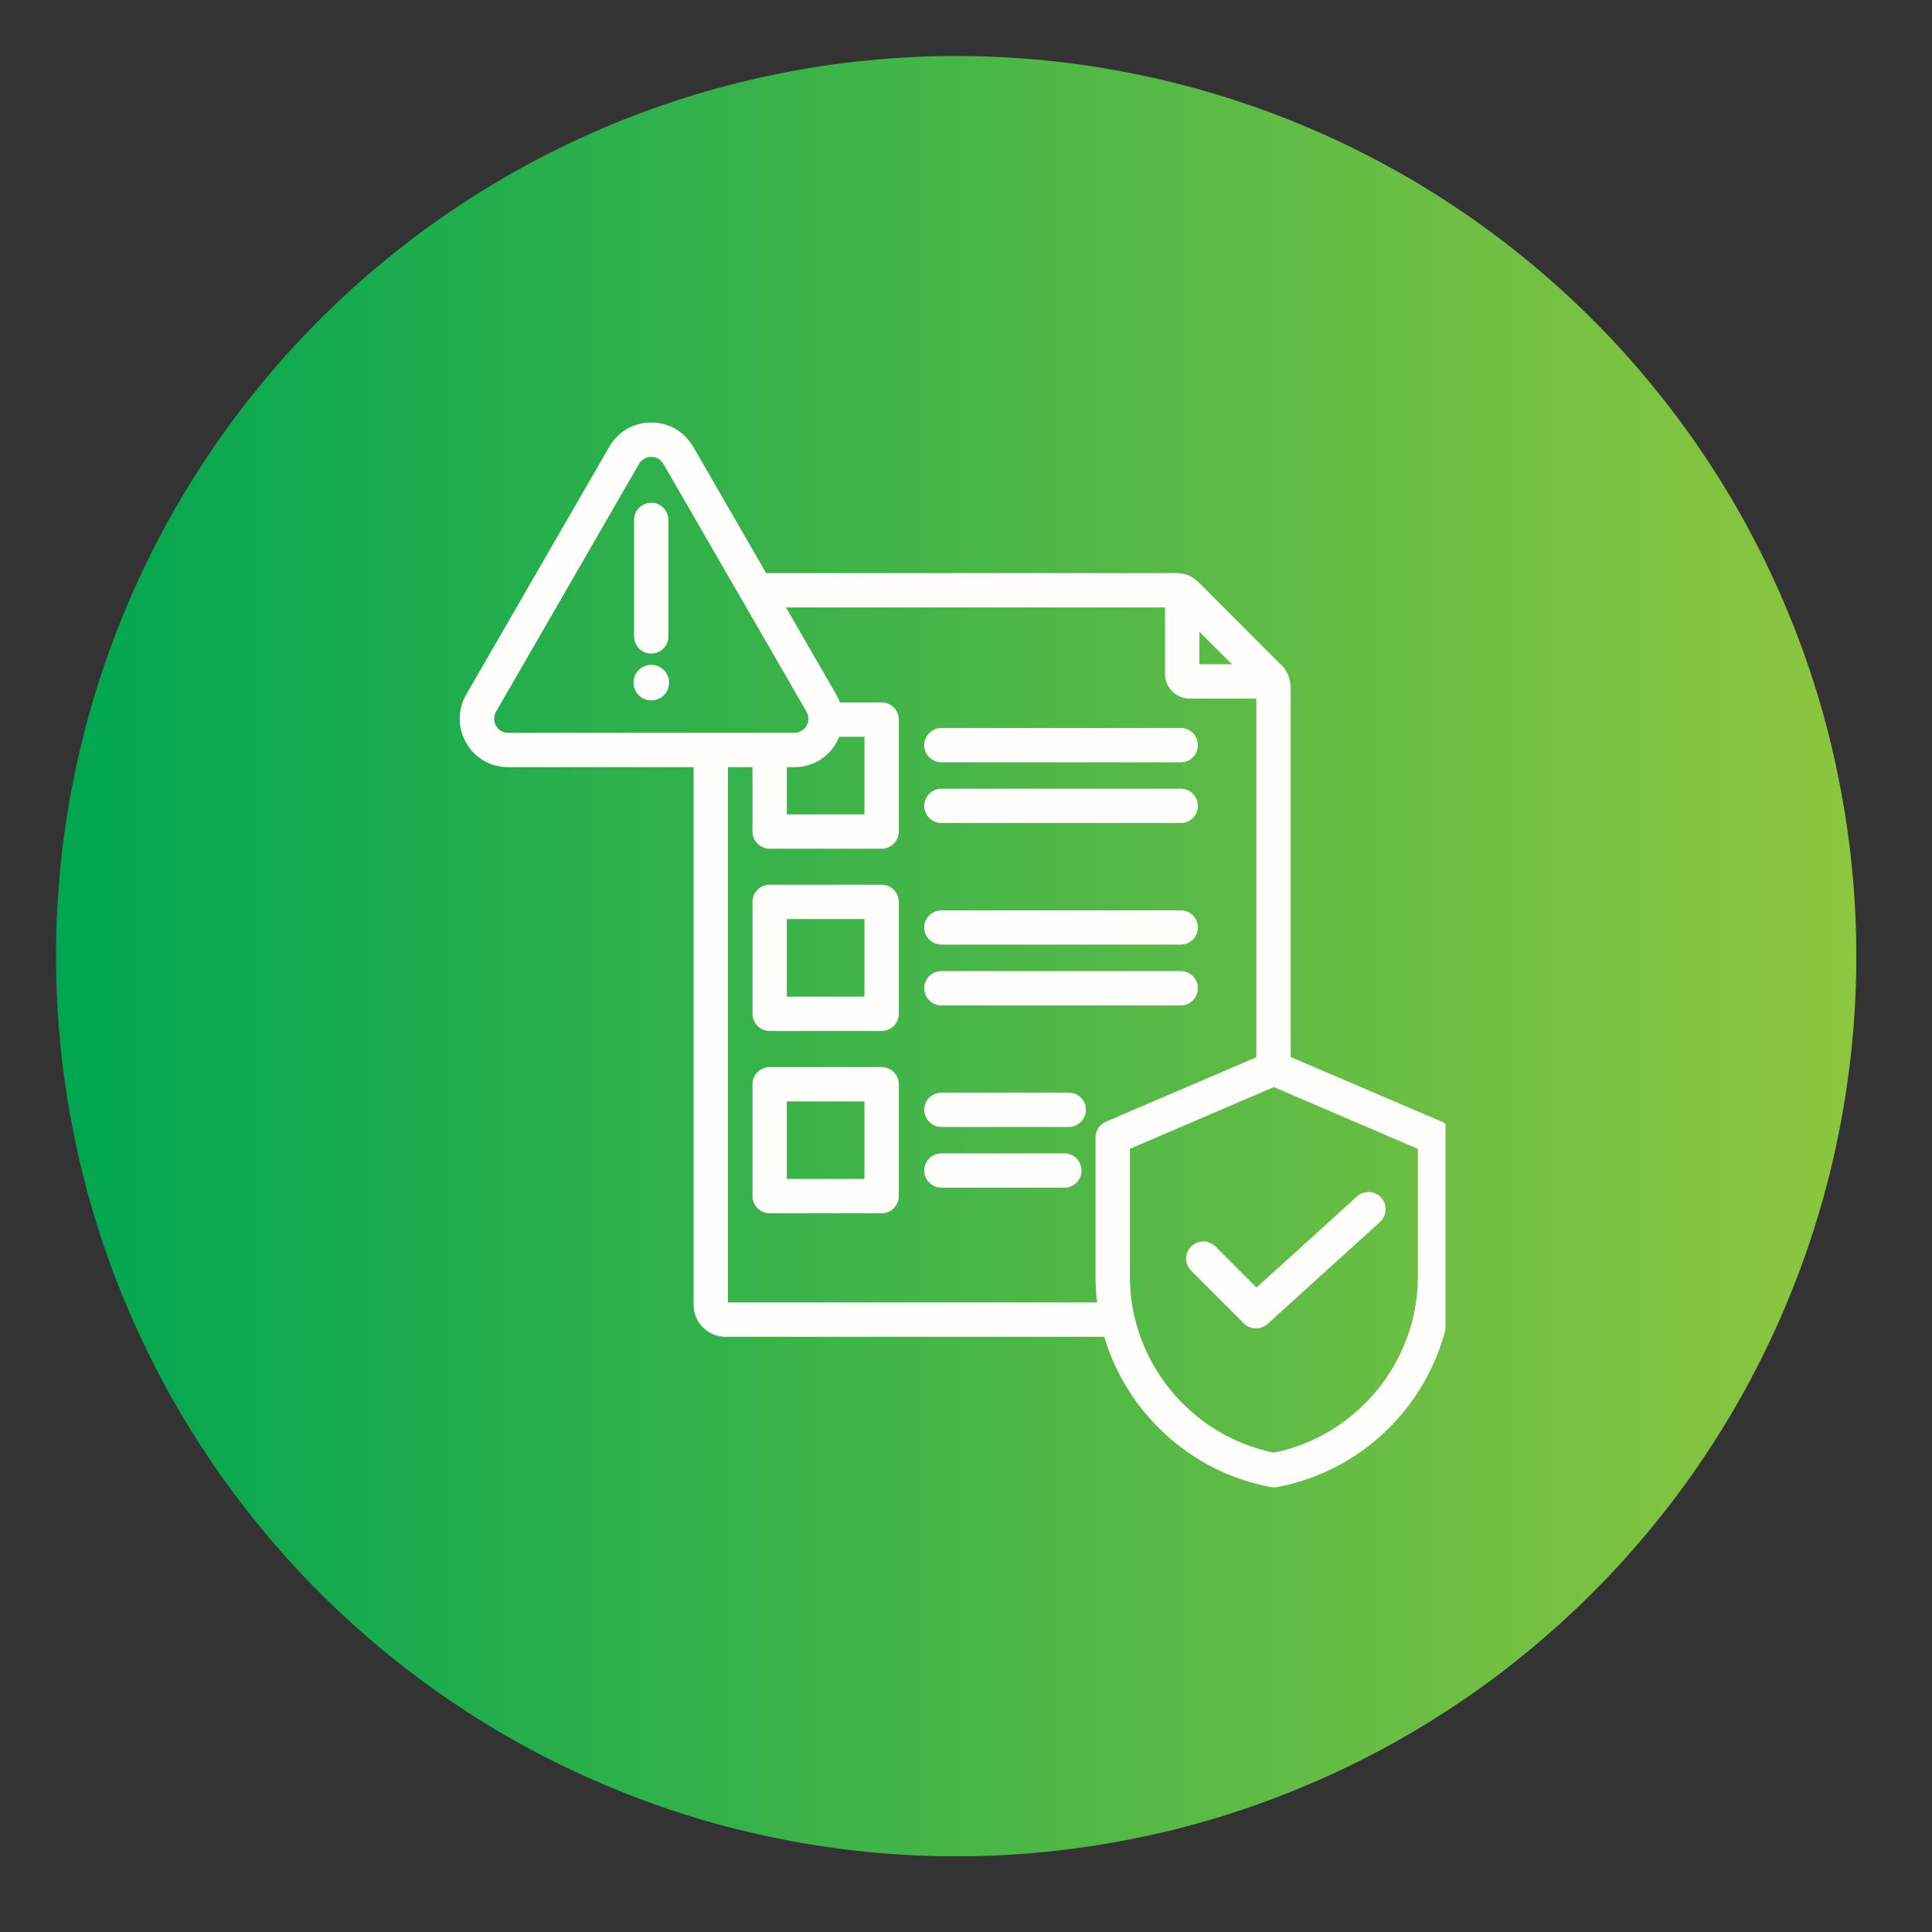 <?xml version="1.0" encoding="UTF-8"?>
<svg xmlns="http://www.w3.org/2000/svg" xmlns:xlink="http://www.w3.org/1999/xlink" width="87" zoomAndPan="magnify" viewBox="0 0 65.25 65.25" height="87" preserveAspectRatio="xMidYMid meet" version="1.0">
  <rect x="0" y="0" width="65.25" height="65.25" fill="#333333" stroke="none"/>
  <defs>
    <clipPath id="69354fb2f6">
      <path d="M 1.891 1.891 L 62.691 1.891 L 62.691 62.691 L 1.891 62.691 Z M 1.891 1.891 " clip-rule="nonzero"></path>
    </clipPath>
    <clipPath id="db491a5264">
      <path d="M 62.695 32.293 C 62.695 33.289 62.645 34.281 62.547 35.273 C 62.449 36.262 62.305 37.246 62.109 38.223 C 61.918 39.199 61.676 40.164 61.387 41.117 C 61.098 42.07 60.762 43.008 60.379 43.926 C 60 44.848 59.574 45.746 59.105 46.625 C 58.637 47.504 58.125 48.355 57.57 49.184 C 57.02 50.012 56.426 50.809 55.793 51.578 C 55.16 52.348 54.496 53.086 53.789 53.789 C 53.086 54.496 52.348 55.16 51.578 55.793 C 50.809 56.426 50.012 57.02 49.184 57.57 C 48.355 58.125 47.504 58.637 46.625 59.105 C 45.746 59.574 44.848 60 43.926 60.379 C 43.008 60.762 42.07 61.098 41.117 61.387 C 40.164 61.676 39.199 61.918 38.223 62.109 C 37.246 62.305 36.262 62.449 35.273 62.547 C 34.281 62.645 33.289 62.695 32.293 62.695 C 31.297 62.695 30.305 62.645 29.312 62.547 C 28.32 62.449 27.34 62.305 26.363 62.109 C 25.387 61.918 24.422 61.676 23.469 61.387 C 22.516 61.098 21.578 60.762 20.66 60.379 C 19.738 60 18.84 59.574 17.961 59.105 C 17.082 58.637 16.23 58.125 15.402 57.57 C 14.574 57.02 13.777 56.426 13.008 55.793 C 12.234 55.16 11.5 54.496 10.797 53.789 C 10.09 53.086 9.422 52.348 8.793 51.578 C 8.16 50.809 7.566 50.012 7.016 49.184 C 6.461 48.355 5.949 47.504 5.48 46.625 C 5.012 45.746 4.586 44.848 4.203 43.926 C 3.824 43.008 3.488 42.07 3.199 41.117 C 2.91 40.164 2.668 39.199 2.477 38.223 C 2.281 37.246 2.133 36.262 2.039 35.273 C 1.941 34.281 1.891 33.289 1.891 32.293 C 1.891 31.297 1.941 30.305 2.039 29.312 C 2.133 28.32 2.281 27.34 2.477 26.363 C 2.668 25.387 2.91 24.422 3.199 23.469 C 3.488 22.516 3.824 21.578 4.203 20.66 C 4.586 19.738 5.012 18.84 5.48 17.961 C 5.949 17.082 6.461 16.23 7.016 15.402 C 7.566 14.574 8.16 13.777 8.793 13.008 C 9.422 12.234 10.09 11.5 10.797 10.797 C 11.5 10.09 12.234 9.422 13.008 8.793 C 13.777 8.16 14.574 7.566 15.402 7.016 C 16.23 6.461 17.082 5.949 17.961 5.48 C 18.84 5.012 19.738 4.586 20.66 4.203 C 21.578 3.824 22.516 3.488 23.469 3.199 C 24.422 2.91 25.387 2.668 26.363 2.477 C 27.34 2.281 28.32 2.133 29.312 2.039 C 30.305 1.941 31.297 1.891 32.293 1.891 C 33.289 1.891 34.281 1.941 35.273 2.039 C 36.262 2.133 37.246 2.281 38.223 2.477 C 39.199 2.668 40.164 2.91 41.117 3.199 C 42.07 3.488 43.008 3.824 43.926 4.203 C 44.848 4.586 45.746 5.012 46.625 5.48 C 47.504 5.949 48.355 6.461 49.184 7.016 C 50.012 7.566 50.809 8.16 51.578 8.793 C 52.348 9.422 53.086 10.09 53.789 10.797 C 54.496 11.5 55.16 12.234 55.793 13.008 C 56.426 13.777 57.02 14.574 57.57 15.402 C 58.125 16.23 58.637 17.082 59.105 17.961 C 59.574 18.84 60 19.738 60.379 20.66 C 60.762 21.578 61.098 22.516 61.387 23.469 C 61.676 24.422 61.918 25.387 62.109 26.363 C 62.305 27.34 62.449 28.32 62.547 29.312 C 62.645 30.305 62.695 31.297 62.695 32.293 Z M 62.695 32.293 " clip-rule="nonzero"></path>
    </clipPath>
    <linearGradient x1="0" gradientTransform="matrix(0.135, 0, 0, 0.135, 1.891, 1.891)" y1="224.558" x2="449.1" gradientUnits="userSpaceOnUse" y2="224.558" id="031a97c5bf">
      <stop stop-opacity="1" stop-color="rgb(0%, 65.099%, 31.799%)" offset="0"></stop>
      <stop stop-opacity="1" stop-color="rgb(0.215%, 65.147%, 31.772%)" offset="0.004"></stop>
      <stop stop-opacity="1" stop-color="rgb(0.432%, 65.196%, 31.744%)" offset="0.008"></stop>
      <stop stop-opacity="1" stop-color="rgb(0.647%, 65.245%, 31.715%)" offset="0.012"></stop>
      <stop stop-opacity="1" stop-color="rgb(0.864%, 65.294%, 31.688%)" offset="0.016"></stop>
      <stop stop-opacity="1" stop-color="rgb(1.079%, 65.343%, 31.66%)" offset="0.02"></stop>
      <stop stop-opacity="1" stop-color="rgb(1.295%, 65.392%, 31.633%)" offset="0.023"></stop>
      <stop stop-opacity="1" stop-color="rgb(1.511%, 65.44%, 31.606%)" offset="0.027"></stop>
      <stop stop-opacity="1" stop-color="rgb(1.727%, 65.489%, 31.578%)" offset="0.031"></stop>
      <stop stop-opacity="1" stop-color="rgb(1.942%, 65.538%, 31.549%)" offset="0.035"></stop>
      <stop stop-opacity="1" stop-color="rgb(2.159%, 65.587%, 31.522%)" offset="0.039"></stop>
      <stop stop-opacity="1" stop-color="rgb(2.374%, 65.636%, 31.494%)" offset="0.043"></stop>
      <stop stop-opacity="1" stop-color="rgb(2.591%, 65.685%, 31.467%)" offset="0.047"></stop>
      <stop stop-opacity="1" stop-color="rgb(2.806%, 65.733%, 31.438%)" offset="0.051"></stop>
      <stop stop-opacity="1" stop-color="rgb(3.023%, 65.782%, 31.41%)" offset="0.055"></stop>
      <stop stop-opacity="1" stop-color="rgb(3.239%, 65.831%, 31.383%)" offset="0.059"></stop>
      <stop stop-opacity="1" stop-color="rgb(3.456%, 65.88%, 31.355%)" offset="0.062"></stop>
      <stop stop-opacity="1" stop-color="rgb(3.671%, 65.929%, 31.328%)" offset="0.066"></stop>
      <stop stop-opacity="1" stop-color="rgb(3.888%, 65.977%, 31.3%)" offset="0.07"></stop>
      <stop stop-opacity="1" stop-color="rgb(4.103%, 66.026%, 31.271%)" offset="0.074"></stop>
      <stop stop-opacity="1" stop-color="rgb(4.32%, 66.075%, 31.244%)" offset="0.078"></stop>
      <stop stop-opacity="1" stop-color="rgb(4.535%, 66.124%, 31.216%)" offset="0.082"></stop>
      <stop stop-opacity="1" stop-color="rgb(4.752%, 66.173%, 31.189%)" offset="0.086"></stop>
      <stop stop-opacity="1" stop-color="rgb(4.967%, 66.222%, 31.161%)" offset="0.09"></stop>
      <stop stop-opacity="1" stop-color="rgb(5.183%, 66.27%, 31.134%)" offset="0.094"></stop>
      <stop stop-opacity="1" stop-color="rgb(5.399%, 66.319%, 31.105%)" offset="0.098"></stop>
      <stop stop-opacity="1" stop-color="rgb(5.615%, 66.368%, 31.078%)" offset="0.102"></stop>
      <stop stop-opacity="1" stop-color="rgb(5.83%, 66.417%, 31.05%)" offset="0.105"></stop>
      <stop stop-opacity="1" stop-color="rgb(6.047%, 66.466%, 31.023%)" offset="0.109"></stop>
      <stop stop-opacity="1" stop-color="rgb(6.262%, 66.515%, 30.995%)" offset="0.113"></stop>
      <stop stop-opacity="1" stop-color="rgb(6.479%, 66.563%, 30.968%)" offset="0.117"></stop>
      <stop stop-opacity="1" stop-color="rgb(6.696%, 66.612%, 30.939%)" offset="0.121"></stop>
      <stop stop-opacity="1" stop-color="rgb(6.912%, 66.661%, 30.911%)" offset="0.125"></stop>
      <stop stop-opacity="1" stop-color="rgb(7.127%, 66.71%, 30.884%)" offset="0.129"></stop>
      <stop stop-opacity="1" stop-color="rgb(7.344%, 66.759%, 30.856%)" offset="0.133"></stop>
      <stop stop-opacity="1" stop-color="rgb(7.559%, 66.808%, 30.829%)" offset="0.137"></stop>
      <stop stop-opacity="1" stop-color="rgb(7.776%, 66.856%, 30.801%)" offset="0.141"></stop>
      <stop stop-opacity="1" stop-color="rgb(7.991%, 66.905%, 30.772%)" offset="0.145"></stop>
      <stop stop-opacity="1" stop-color="rgb(8.208%, 66.954%, 30.745%)" offset="0.148"></stop>
      <stop stop-opacity="1" stop-color="rgb(8.423%, 67.003%, 30.717%)" offset="0.152"></stop>
      <stop stop-opacity="1" stop-color="rgb(8.64%, 67.052%, 30.69%)" offset="0.156"></stop>
      <stop stop-opacity="1" stop-color="rgb(8.855%, 67.101%, 30.663%)" offset="0.16"></stop>
      <stop stop-opacity="1" stop-color="rgb(9.071%, 67.149%, 30.635%)" offset="0.164"></stop>
      <stop stop-opacity="1" stop-color="rgb(9.286%, 67.198%, 30.606%)" offset="0.168"></stop>
      <stop stop-opacity="1" stop-color="rgb(9.503%, 67.247%, 30.579%)" offset="0.172"></stop>
      <stop stop-opacity="1" stop-color="rgb(9.718%, 67.296%, 30.551%)" offset="0.176"></stop>
      <stop stop-opacity="1" stop-color="rgb(9.935%, 67.345%, 30.524%)" offset="0.18"></stop>
      <stop stop-opacity="1" stop-color="rgb(10.152%, 67.393%, 30.496%)" offset="0.184"></stop>
      <stop stop-opacity="1" stop-color="rgb(10.368%, 67.442%, 30.469%)" offset="0.188"></stop>
      <stop stop-opacity="1" stop-color="rgb(10.583%, 67.491%, 30.44%)" offset="0.191"></stop>
      <stop stop-opacity="1" stop-color="rgb(10.8%, 67.54%, 30.412%)" offset="0.195"></stop>
      <stop stop-opacity="1" stop-color="rgb(11.015%, 67.589%, 30.385%)" offset="0.199"></stop>
      <stop stop-opacity="1" stop-color="rgb(11.232%, 67.638%, 30.357%)" offset="0.203"></stop>
      <stop stop-opacity="1" stop-color="rgb(11.447%, 67.686%, 30.328%)" offset="0.207"></stop>
      <stop stop-opacity="1" stop-color="rgb(11.664%, 67.735%, 30.301%)" offset="0.211"></stop>
      <stop stop-opacity="1" stop-color="rgb(11.879%, 67.784%, 30.273%)" offset="0.215"></stop>
      <stop stop-opacity="1" stop-color="rgb(12.096%, 67.833%, 30.246%)" offset="0.219"></stop>
      <stop stop-opacity="1" stop-color="rgb(12.311%, 67.882%, 30.219%)" offset="0.223"></stop>
      <stop stop-opacity="1" stop-color="rgb(12.527%, 67.931%, 30.191%)" offset="0.227"></stop>
      <stop stop-opacity="1" stop-color="rgb(12.743%, 67.979%, 30.162%)" offset="0.23"></stop>
      <stop stop-opacity="1" stop-color="rgb(12.959%, 68.028%, 30.135%)" offset="0.234"></stop>
      <stop stop-opacity="1" stop-color="rgb(13.174%, 68.077%, 30.107%)" offset="0.238"></stop>
      <stop stop-opacity="1" stop-color="rgb(13.391%, 68.126%, 30.08%)" offset="0.242"></stop>
      <stop stop-opacity="1" stop-color="rgb(13.608%, 68.175%, 30.052%)" offset="0.246"></stop>
      <stop stop-opacity="1" stop-color="rgb(13.824%, 68.224%, 30.025%)" offset="0.25"></stop>
      <stop stop-opacity="1" stop-color="rgb(14.04%, 68.272%, 29.996%)" offset="0.254"></stop>
      <stop stop-opacity="1" stop-color="rgb(14.256%, 68.321%, 29.968%)" offset="0.258"></stop>
      <stop stop-opacity="1" stop-color="rgb(14.471%, 68.37%, 29.941%)" offset="0.262"></stop>
      <stop stop-opacity="1" stop-color="rgb(14.688%, 68.419%, 29.913%)" offset="0.266"></stop>
      <stop stop-opacity="1" stop-color="rgb(14.903%, 68.468%, 29.886%)" offset="0.27"></stop>
      <stop stop-opacity="1" stop-color="rgb(15.12%, 68.517%, 29.858%)" offset="0.273"></stop>
      <stop stop-opacity="1" stop-color="rgb(15.335%, 68.565%, 29.829%)" offset="0.277"></stop>
      <stop stop-opacity="1" stop-color="rgb(15.552%, 68.614%, 29.802%)" offset="0.281"></stop>
      <stop stop-opacity="1" stop-color="rgb(15.767%, 68.663%, 29.774%)" offset="0.285"></stop>
      <stop stop-opacity="1" stop-color="rgb(15.984%, 68.712%, 29.747%)" offset="0.289"></stop>
      <stop stop-opacity="1" stop-color="rgb(16.199%, 68.761%, 29.72%)" offset="0.293"></stop>
      <stop stop-opacity="1" stop-color="rgb(16.415%, 68.81%, 29.692%)" offset="0.297"></stop>
      <stop stop-opacity="1" stop-color="rgb(16.631%, 68.858%, 29.663%)" offset="0.301"></stop>
      <stop stop-opacity="1" stop-color="rgb(16.847%, 68.907%, 29.636%)" offset="0.305"></stop>
      <stop stop-opacity="1" stop-color="rgb(17.064%, 68.956%, 29.608%)" offset="0.309"></stop>
      <stop stop-opacity="1" stop-color="rgb(17.281%, 69.005%, 29.581%)" offset="0.312"></stop>
      <stop stop-opacity="1" stop-color="rgb(17.496%, 69.054%, 29.553%)" offset="0.316"></stop>
      <stop stop-opacity="1" stop-color="rgb(17.712%, 69.102%, 29.526%)" offset="0.32"></stop>
      <stop stop-opacity="1" stop-color="rgb(17.928%, 69.151%, 29.497%)" offset="0.324"></stop>
      <stop stop-opacity="1" stop-color="rgb(18.144%, 69.2%, 29.469%)" offset="0.328"></stop>
      <stop stop-opacity="1" stop-color="rgb(18.359%, 69.249%, 29.442%)" offset="0.332"></stop>
      <stop stop-opacity="1" stop-color="rgb(18.576%, 69.298%, 29.414%)" offset="0.336"></stop>
      <stop stop-opacity="1" stop-color="rgb(18.791%, 69.347%, 29.387%)" offset="0.34"></stop>
      <stop stop-opacity="1" stop-color="rgb(19.008%, 69.395%, 29.359%)" offset="0.344"></stop>
      <stop stop-opacity="1" stop-color="rgb(19.223%, 69.444%, 29.33%)" offset="0.348"></stop>
      <stop stop-opacity="1" stop-color="rgb(19.44%, 69.493%, 29.303%)" offset="0.352"></stop>
      <stop stop-opacity="1" stop-color="rgb(19.655%, 69.542%, 29.276%)" offset="0.355"></stop>
      <stop stop-opacity="1" stop-color="rgb(19.872%, 69.591%, 29.248%)" offset="0.359"></stop>
      <stop stop-opacity="1" stop-color="rgb(20.087%, 69.64%, 29.219%)" offset="0.363"></stop>
      <stop stop-opacity="1" stop-color="rgb(20.303%, 69.688%, 29.192%)" offset="0.367"></stop>
      <stop stop-opacity="1" stop-color="rgb(20.52%, 69.737%, 29.164%)" offset="0.371"></stop>
      <stop stop-opacity="1" stop-color="rgb(20.737%, 69.786%, 29.137%)" offset="0.375"></stop>
      <stop stop-opacity="1" stop-color="rgb(20.952%, 69.835%, 29.109%)" offset="0.379"></stop>
      <stop stop-opacity="1" stop-color="rgb(21.169%, 69.884%, 29.082%)" offset="0.383"></stop>
      <stop stop-opacity="1" stop-color="rgb(21.384%, 69.933%, 29.053%)" offset="0.387"></stop>
      <stop stop-opacity="1" stop-color="rgb(21.6%, 69.981%, 29.025%)" offset="0.391"></stop>
      <stop stop-opacity="1" stop-color="rgb(21.815%, 70.03%, 28.998%)" offset="0.395"></stop>
      <stop stop-opacity="1" stop-color="rgb(22.032%, 70.079%, 28.97%)" offset="0.398"></stop>
      <stop stop-opacity="1" stop-color="rgb(22.247%, 70.128%, 28.943%)" offset="0.402"></stop>
      <stop stop-opacity="1" stop-color="rgb(22.464%, 70.177%, 28.915%)" offset="0.406"></stop>
      <stop stop-opacity="1" stop-color="rgb(22.679%, 70.226%, 28.886%)" offset="0.41"></stop>
      <stop stop-opacity="1" stop-color="rgb(22.896%, 70.274%, 28.859%)" offset="0.414"></stop>
      <stop stop-opacity="1" stop-color="rgb(23.111%, 70.323%, 28.831%)" offset="0.418"></stop>
      <stop stop-opacity="1" stop-color="rgb(23.328%, 70.372%, 28.804%)" offset="0.422"></stop>
      <stop stop-opacity="1" stop-color="rgb(23.543%, 70.421%, 28.777%)" offset="0.426"></stop>
      <stop stop-opacity="1" stop-color="rgb(23.759%, 70.47%, 28.749%)" offset="0.43"></stop>
      <stop stop-opacity="1" stop-color="rgb(23.976%, 70.518%, 28.72%)" offset="0.434"></stop>
      <stop stop-opacity="1" stop-color="rgb(24.193%, 70.567%, 28.693%)" offset="0.438"></stop>
      <stop stop-opacity="1" stop-color="rgb(24.408%, 70.616%, 28.665%)" offset="0.441"></stop>
      <stop stop-opacity="1" stop-color="rgb(24.625%, 70.665%, 28.638%)" offset="0.445"></stop>
      <stop stop-opacity="1" stop-color="rgb(24.84%, 70.714%, 28.61%)" offset="0.449"></stop>
      <stop stop-opacity="1" stop-color="rgb(25.056%, 70.763%, 28.583%)" offset="0.453"></stop>
      <stop stop-opacity="1" stop-color="rgb(25.272%, 70.811%, 28.554%)" offset="0.457"></stop>
      <stop stop-opacity="1" stop-color="rgb(25.488%, 70.86%, 28.526%)" offset="0.461"></stop>
      <stop stop-opacity="1" stop-color="rgb(25.703%, 70.909%, 28.499%)" offset="0.465"></stop>
      <stop stop-opacity="1" stop-color="rgb(25.92%, 70.958%, 28.471%)" offset="0.469"></stop>
      <stop stop-opacity="1" stop-color="rgb(26.135%, 71.007%, 28.444%)" offset="0.473"></stop>
      <stop stop-opacity="1" stop-color="rgb(26.352%, 71.056%, 28.416%)" offset="0.477"></stop>
      <stop stop-opacity="1" stop-color="rgb(26.567%, 71.104%, 28.387%)" offset="0.48"></stop>
      <stop stop-opacity="1" stop-color="rgb(26.784%, 71.153%, 28.36%)" offset="0.484"></stop>
      <stop stop-opacity="1" stop-color="rgb(26.999%, 71.202%, 28.333%)" offset="0.488"></stop>
      <stop stop-opacity="1" stop-color="rgb(27.216%, 71.251%, 28.305%)" offset="0.492"></stop>
      <stop stop-opacity="1" stop-color="rgb(27.432%, 71.3%, 28.278%)" offset="0.496"></stop>
      <stop stop-opacity="1" stop-color="rgb(27.649%, 71.349%, 28.25%)" offset="0.5"></stop>
      <stop stop-opacity="1" stop-color="rgb(27.864%, 71.397%, 28.221%)" offset="0.504"></stop>
      <stop stop-opacity="1" stop-color="rgb(28.081%, 71.446%, 28.194%)" offset="0.508"></stop>
      <stop stop-opacity="1" stop-color="rgb(28.296%, 71.495%, 28.166%)" offset="0.512"></stop>
      <stop stop-opacity="1" stop-color="rgb(28.513%, 71.544%, 28.139%)" offset="0.516"></stop>
      <stop stop-opacity="1" stop-color="rgb(28.728%, 71.593%, 28.11%)" offset="0.52"></stop>
      <stop stop-opacity="1" stop-color="rgb(28.944%, 71.642%, 28.082%)" offset="0.523"></stop>
      <stop stop-opacity="1" stop-color="rgb(29.16%, 71.69%, 28.055%)" offset="0.527"></stop>
      <stop stop-opacity="1" stop-color="rgb(29.376%, 71.739%, 28.027%)" offset="0.531"></stop>
      <stop stop-opacity="1" stop-color="rgb(29.591%, 71.788%, 28%)" offset="0.535"></stop>
      <stop stop-opacity="1" stop-color="rgb(29.808%, 71.837%, 27.972%)" offset="0.539"></stop>
      <stop stop-opacity="1" stop-color="rgb(30.023%, 71.886%, 27.943%)" offset="0.543"></stop>
      <stop stop-opacity="1" stop-color="rgb(30.24%, 71.935%, 27.916%)" offset="0.547"></stop>
      <stop stop-opacity="1" stop-color="rgb(30.455%, 71.983%, 27.888%)" offset="0.551"></stop>
      <stop stop-opacity="1" stop-color="rgb(30.672%, 72.032%, 27.861%)" offset="0.555"></stop>
      <stop stop-opacity="1" stop-color="rgb(30.888%, 72.081%, 27.834%)" offset="0.559"></stop>
      <stop stop-opacity="1" stop-color="rgb(31.105%, 72.13%, 27.806%)" offset="0.562"></stop>
      <stop stop-opacity="1" stop-color="rgb(31.32%, 72.179%, 27.777%)" offset="0.566"></stop>
      <stop stop-opacity="1" stop-color="rgb(31.537%, 72.227%, 27.75%)" offset="0.57"></stop>
      <stop stop-opacity="1" stop-color="rgb(31.752%, 72.276%, 27.722%)" offset="0.574"></stop>
      <stop stop-opacity="1" stop-color="rgb(31.969%, 72.325%, 27.695%)" offset="0.578"></stop>
      <stop stop-opacity="1" stop-color="rgb(32.184%, 72.374%, 27.667%)" offset="0.582"></stop>
      <stop stop-opacity="1" stop-color="rgb(32.401%, 72.423%, 27.64%)" offset="0.586"></stop>
      <stop stop-opacity="1" stop-color="rgb(32.616%, 72.472%, 27.611%)" offset="0.59"></stop>
      <stop stop-opacity="1" stop-color="rgb(32.832%, 72.52%, 27.583%)" offset="0.594"></stop>
      <stop stop-opacity="1" stop-color="rgb(33.047%, 72.569%, 27.556%)" offset="0.598"></stop>
      <stop stop-opacity="1" stop-color="rgb(33.264%, 72.618%, 27.528%)" offset="0.602"></stop>
      <stop stop-opacity="1" stop-color="rgb(33.479%, 72.667%, 27.501%)" offset="0.605"></stop>
      <stop stop-opacity="1" stop-color="rgb(33.696%, 72.716%, 27.473%)" offset="0.609"></stop>
      <stop stop-opacity="1" stop-color="rgb(33.911%, 72.765%, 27.444%)" offset="0.613"></stop>
      <stop stop-opacity="1" stop-color="rgb(34.128%, 72.813%, 27.417%)" offset="0.617"></stop>
      <stop stop-opacity="1" stop-color="rgb(34.344%, 72.862%, 27.39%)" offset="0.621"></stop>
      <stop stop-opacity="1" stop-color="rgb(34.561%, 72.911%, 27.362%)" offset="0.625"></stop>
      <stop stop-opacity="1" stop-color="rgb(34.776%, 72.96%, 27.335%)" offset="0.629"></stop>
      <stop stop-opacity="1" stop-color="rgb(34.993%, 73.009%, 27.307%)" offset="0.633"></stop>
      <stop stop-opacity="1" stop-color="rgb(35.208%, 73.058%, 27.278%)" offset="0.637"></stop>
      <stop stop-opacity="1" stop-color="rgb(35.425%, 73.106%, 27.251%)" offset="0.641"></stop>
      <stop stop-opacity="1" stop-color="rgb(35.64%, 73.155%, 27.223%)" offset="0.645"></stop>
      <stop stop-opacity="1" stop-color="rgb(35.857%, 73.204%, 27.196%)" offset="0.648"></stop>
      <stop stop-opacity="1" stop-color="rgb(36.072%, 73.253%, 27.167%)" offset="0.652"></stop>
      <stop stop-opacity="1" stop-color="rgb(36.288%, 73.302%, 27.139%)" offset="0.656"></stop>
      <stop stop-opacity="1" stop-color="rgb(36.504%, 73.351%, 27.112%)" offset="0.66"></stop>
      <stop stop-opacity="1" stop-color="rgb(36.72%, 73.399%, 27.084%)" offset="0.664"></stop>
      <stop stop-opacity="1" stop-color="rgb(36.935%, 73.448%, 27.057%)" offset="0.668"></stop>
      <stop stop-opacity="1" stop-color="rgb(37.152%, 73.497%, 27.029%)" offset="0.672"></stop>
      <stop stop-opacity="1" stop-color="rgb(37.367%, 73.546%, 27%)" offset="0.676"></stop>
      <stop stop-opacity="1" stop-color="rgb(37.584%, 73.595%, 26.973%)" offset="0.68"></stop>
      <stop stop-opacity="1" stop-color="rgb(37.801%, 73.643%, 26.945%)" offset="0.684"></stop>
      <stop stop-opacity="1" stop-color="rgb(38.017%, 73.692%, 26.918%)" offset="0.688"></stop>
      <stop stop-opacity="1" stop-color="rgb(38.232%, 73.741%, 26.891%)" offset="0.691"></stop>
      <stop stop-opacity="1" stop-color="rgb(38.449%, 73.79%, 26.863%)" offset="0.695"></stop>
      <stop stop-opacity="1" stop-color="rgb(38.664%, 73.839%, 26.834%)" offset="0.699"></stop>
      <stop stop-opacity="1" stop-color="rgb(38.881%, 73.888%, 26.807%)" offset="0.703"></stop>
      <stop stop-opacity="1" stop-color="rgb(39.096%, 73.936%, 26.779%)" offset="0.707"></stop>
      <stop stop-opacity="1" stop-color="rgb(39.313%, 73.985%, 26.752%)" offset="0.711"></stop>
      <stop stop-opacity="1" stop-color="rgb(39.528%, 74.034%, 26.724%)" offset="0.715"></stop>
      <stop stop-opacity="1" stop-color="rgb(39.745%, 74.083%, 26.697%)" offset="0.719"></stop>
      <stop stop-opacity="1" stop-color="rgb(39.96%, 74.132%, 26.668%)" offset="0.723"></stop>
      <stop stop-opacity="1" stop-color="rgb(40.176%, 74.181%, 26.64%)" offset="0.727"></stop>
      <stop stop-opacity="1" stop-color="rgb(40.392%, 74.229%, 26.613%)" offset="0.73"></stop>
      <stop stop-opacity="1" stop-color="rgb(40.608%, 74.278%, 26.585%)" offset="0.734"></stop>
      <stop stop-opacity="1" stop-color="rgb(40.823%, 74.327%, 26.558%)" offset="0.738"></stop>
      <stop stop-opacity="1" stop-color="rgb(41.04%, 74.376%, 26.53%)" offset="0.742"></stop>
      <stop stop-opacity="1" stop-color="rgb(41.257%, 74.425%, 26.501%)" offset="0.746"></stop>
      <stop stop-opacity="1" stop-color="rgb(41.473%, 74.474%, 26.474%)" offset="0.75"></stop>
      <stop stop-opacity="1" stop-color="rgb(41.689%, 74.522%, 26.447%)" offset="0.754"></stop>
      <stop stop-opacity="1" stop-color="rgb(41.905%, 74.571%, 26.419%)" offset="0.758"></stop>
      <stop stop-opacity="1" stop-color="rgb(42.12%, 74.62%, 26.392%)" offset="0.762"></stop>
      <stop stop-opacity="1" stop-color="rgb(42.337%, 74.669%, 26.364%)" offset="0.766"></stop>
      <stop stop-opacity="1" stop-color="rgb(42.552%, 74.718%, 26.335%)" offset="0.77"></stop>
      <stop stop-opacity="1" stop-color="rgb(42.769%, 74.767%, 26.308%)" offset="0.773"></stop>
      <stop stop-opacity="1" stop-color="rgb(42.984%, 74.815%, 26.28%)" offset="0.777"></stop>
      <stop stop-opacity="1" stop-color="rgb(43.201%, 74.864%, 26.253%)" offset="0.781"></stop>
      <stop stop-opacity="1" stop-color="rgb(43.416%, 74.913%, 26.225%)" offset="0.785"></stop>
      <stop stop-opacity="1" stop-color="rgb(43.633%, 74.962%, 26.198%)" offset="0.789"></stop>
      <stop stop-opacity="1" stop-color="rgb(43.848%, 75.011%, 26.169%)" offset="0.793"></stop>
      <stop stop-opacity="1" stop-color="rgb(44.064%, 75.06%, 26.141%)" offset="0.797"></stop>
      <stop stop-opacity="1" stop-color="rgb(44.279%, 75.108%, 26.114%)" offset="0.801"></stop>
      <stop stop-opacity="1" stop-color="rgb(44.496%, 75.157%, 26.086%)" offset="0.805"></stop>
      <stop stop-opacity="1" stop-color="rgb(44.713%, 75.206%, 26.057%)" offset="0.809"></stop>
      <stop stop-opacity="1" stop-color="rgb(44.93%, 75.255%, 26.03%)" offset="0.812"></stop>
      <stop stop-opacity="1" stop-color="rgb(45.145%, 75.304%, 26.003%)" offset="0.816"></stop>
      <stop stop-opacity="1" stop-color="rgb(45.361%, 75.352%, 25.975%)" offset="0.82"></stop>
      <stop stop-opacity="1" stop-color="rgb(45.576%, 75.401%, 25.948%)" offset="0.824"></stop>
      <stop stop-opacity="1" stop-color="rgb(45.793%, 75.45%, 25.92%)" offset="0.828"></stop>
      <stop stop-opacity="1" stop-color="rgb(46.008%, 75.499%, 25.891%)" offset="0.832"></stop>
      <stop stop-opacity="1" stop-color="rgb(46.225%, 75.548%, 25.864%)" offset="0.836"></stop>
      <stop stop-opacity="1" stop-color="rgb(46.44%, 75.597%, 25.836%)" offset="0.84"></stop>
      <stop stop-opacity="1" stop-color="rgb(46.657%, 75.645%, 25.809%)" offset="0.844"></stop>
      <stop stop-opacity="1" stop-color="rgb(46.872%, 75.694%, 25.781%)" offset="0.848"></stop>
      <stop stop-opacity="1" stop-color="rgb(47.089%, 75.743%, 25.754%)" offset="0.852"></stop>
      <stop stop-opacity="1" stop-color="rgb(47.304%, 75.792%, 25.725%)" offset="0.855"></stop>
      <stop stop-opacity="1" stop-color="rgb(47.52%, 75.841%, 25.697%)" offset="0.859"></stop>
      <stop stop-opacity="1" stop-color="rgb(47.736%, 75.89%, 25.67%)" offset="0.863"></stop>
      <stop stop-opacity="1" stop-color="rgb(47.952%, 75.938%, 25.642%)" offset="0.867"></stop>
      <stop stop-opacity="1" stop-color="rgb(48.169%, 75.987%, 25.615%)" offset="0.871"></stop>
      <stop stop-opacity="1" stop-color="rgb(48.386%, 76.036%, 25.587%)" offset="0.875"></stop>
      <stop stop-opacity="1" stop-color="rgb(48.601%, 76.085%, 25.558%)" offset="0.879"></stop>
      <stop stop-opacity="1" stop-color="rgb(48.817%, 76.134%, 25.531%)" offset="0.883"></stop>
      <stop stop-opacity="1" stop-color="rgb(49.033%, 76.183%, 25.504%)" offset="0.887"></stop>
      <stop stop-opacity="1" stop-color="rgb(49.249%, 76.231%, 25.476%)" offset="0.891"></stop>
      <stop stop-opacity="1" stop-color="rgb(49.464%, 76.28%, 25.449%)" offset="0.895"></stop>
      <stop stop-opacity="1" stop-color="rgb(49.681%, 76.329%, 25.421%)" offset="0.898"></stop>
      <stop stop-opacity="1" stop-color="rgb(49.896%, 76.378%, 25.392%)" offset="0.902"></stop>
      <stop stop-opacity="1" stop-color="rgb(50.113%, 76.427%, 25.365%)" offset="0.906"></stop>
      <stop stop-opacity="1" stop-color="rgb(50.328%, 76.476%, 25.337%)" offset="0.91"></stop>
      <stop stop-opacity="1" stop-color="rgb(50.545%, 76.524%, 25.31%)" offset="0.914"></stop>
      <stop stop-opacity="1" stop-color="rgb(50.76%, 76.573%, 25.282%)" offset="0.918"></stop>
      <stop stop-opacity="1" stop-color="rgb(50.977%, 76.622%, 25.255%)" offset="0.922"></stop>
      <stop stop-opacity="1" stop-color="rgb(51.192%, 76.671%, 25.226%)" offset="0.926"></stop>
      <stop stop-opacity="1" stop-color="rgb(51.408%, 76.72%, 25.198%)" offset="0.93"></stop>
      <stop stop-opacity="1" stop-color="rgb(51.625%, 76.768%, 25.171%)" offset="0.934"></stop>
      <stop stop-opacity="1" stop-color="rgb(51.842%, 76.817%, 25.143%)" offset="0.938"></stop>
      <stop stop-opacity="1" stop-color="rgb(52.057%, 76.866%, 25.116%)" offset="0.941"></stop>
      <stop stop-opacity="1" stop-color="rgb(52.274%, 76.915%, 25.089%)" offset="0.945"></stop>
      <stop stop-opacity="1" stop-color="rgb(52.489%, 76.964%, 25.06%)" offset="0.949"></stop>
      <stop stop-opacity="1" stop-color="rgb(52.705%, 77.013%, 25.032%)" offset="0.953"></stop>
      <stop stop-opacity="1" stop-color="rgb(52.921%, 77.061%, 25.005%)" offset="0.957"></stop>
      <stop stop-opacity="1" stop-color="rgb(53.137%, 77.11%, 24.977%)" offset="0.961"></stop>
      <stop stop-opacity="1" stop-color="rgb(53.352%, 77.159%, 24.948%)" offset="0.965"></stop>
      <stop stop-opacity="1" stop-color="rgb(53.569%, 77.208%, 24.921%)" offset="0.969"></stop>
      <stop stop-opacity="1" stop-color="rgb(53.784%, 77.257%, 24.893%)" offset="0.973"></stop>
      <stop stop-opacity="1" stop-color="rgb(54.001%, 77.306%, 24.866%)" offset="0.977"></stop>
      <stop stop-opacity="1" stop-color="rgb(54.216%, 77.354%, 24.838%)" offset="0.98"></stop>
      <stop stop-opacity="1" stop-color="rgb(54.433%, 77.403%, 24.811%)" offset="0.984"></stop>
      <stop stop-opacity="1" stop-color="rgb(54.648%, 77.452%, 24.782%)" offset="0.988"></stop>
      <stop stop-opacity="1" stop-color="rgb(54.865%, 77.501%, 24.754%)" offset="0.992"></stop>
      <stop stop-opacity="1" stop-color="rgb(55.081%, 77.55%, 24.727%)" offset="0.996"></stop>
      <stop stop-opacity="1" stop-color="rgb(55.298%, 77.599%, 24.699%)" offset="1"></stop>
    </linearGradient>
    <clipPath id="c3268891c7">
      <path d="M 15.453 14.262 L 48.82 14.262 L 48.82 50.594 L 15.453 50.594 Z M 15.453 14.262 " clip-rule="nonzero"></path>
    </clipPath>
  </defs>
  <g clip-path="url(#69354fb2f6)">
    <g clip-path="url(#db491a5264)">
      <path fill="url(#031a97c5bf)" d="M 1.891 1.891 L 1.891 62.691 L 62.691 62.691 L 62.691 1.891 Z M 1.891 1.891 " fill-rule="nonzero"></path>
    </g>
  </g>
  <g clip-path="url(#c3268891c7)">
    <path fill="#fffefb" d="M 23.426 25.91 L 17.164 25.91 C 16.57 25.91 16.043 25.605 15.746 25.094 C 15.453 24.578 15.453 23.973 15.746 23.457 L 20.578 15.09 C 20.875 14.574 21.402 14.27 21.996 14.27 C 22.59 14.27 23.113 14.574 23.41 15.09 L 23.414 15.09 L 25.875 19.355 L 39.723 19.355 C 40.02 19.355 40.277 19.461 40.484 19.672 L 40.488 19.672 L 43.273 22.461 L 43.277 22.461 C 43.316 22.5 43.352 22.543 43.383 22.582 C 43.422 22.641 43.457 22.699 43.488 22.758 C 43.488 22.762 43.488 22.762 43.488 22.766 C 43.488 22.766 43.492 22.766 43.492 22.77 C 43.492 22.77 43.492 22.773 43.492 22.773 C 43.555 22.91 43.59 23.062 43.59 23.223 L 43.59 35.699 L 48.695 37.883 C 48.91 37.977 49.047 38.184 49.047 38.418 L 49.047 43.113 C 49.047 46.582 46.535 49.594 43.129 50.223 C 43.059 50.238 42.988 50.238 42.918 50.223 C 40.203 49.719 38.055 47.703 37.293 45.148 L 24.504 45.148 C 23.91 45.148 23.426 44.668 23.426 44.07 Z M 26.547 20.516 L 28.242 23.457 C 28.293 23.543 28.336 23.633 28.367 23.723 L 29.773 23.723 C 30.094 23.723 30.355 23.984 30.355 24.305 L 30.355 28.082 C 30.355 28.402 30.094 28.664 29.773 28.664 L 25.996 28.664 C 25.676 28.664 25.414 28.402 25.414 28.082 L 25.414 25.91 L 24.586 25.91 L 24.586 43.988 L 37.055 43.988 C 37.016 43.699 37 43.41 37 43.113 L 37 38.418 C 37 38.184 37.137 37.977 37.352 37.883 L 42.43 35.707 L 42.43 23.594 L 40.18 23.594 C 39.723 23.594 39.348 23.223 39.348 22.77 L 39.348 20.516 Z M 28.348 24.883 C 28.316 24.953 28.281 25.023 28.242 25.094 C 27.945 25.605 27.422 25.91 26.824 25.91 L 26.574 25.91 L 26.574 27.504 L 29.195 27.504 L 29.195 24.883 Z M 41.609 22.434 L 40.508 21.336 L 40.508 22.434 Z M 22.406 15.668 C 22.32 15.52 22.168 15.43 21.996 15.43 C 21.824 15.43 21.668 15.52 21.582 15.668 L 16.754 24.035 C 16.668 24.188 16.668 24.363 16.754 24.512 C 16.84 24.664 16.992 24.75 17.164 24.75 L 26.824 24.75 C 27 24.75 27.152 24.66 27.238 24.512 C 27.324 24.363 27.324 24.188 27.238 24.035 Z M 21.996 23.656 C 21.664 23.656 21.395 23.387 21.395 23.055 C 21.395 22.723 21.664 22.453 21.996 22.453 C 22.328 22.453 22.598 22.723 22.598 23.055 C 22.598 23.387 22.328 23.656 21.996 23.656 Z M 22.574 21.492 C 22.574 21.812 22.316 22.074 21.996 22.074 C 21.676 22.074 21.414 21.812 21.414 21.492 L 21.414 17.559 C 21.414 17.238 21.676 16.98 21.996 16.98 C 22.316 16.98 22.574 17.238 22.574 17.559 Z M 43.023 36.715 C 43.023 36.715 38.16 38.801 38.16 38.801 L 38.16 43.113 C 38.16 45.992 40.219 48.492 43.023 49.062 C 45.828 48.492 47.887 45.992 47.887 43.113 L 47.887 38.801 Z M 40.23 42.918 C 40.004 42.691 40.004 42.324 40.23 42.098 C 40.457 41.871 40.824 41.871 41.051 42.098 C 41.051 42.098 42.438 43.484 42.438 43.484 L 45.828 40.41 C 46.066 40.195 46.434 40.211 46.648 40.449 C 46.863 40.688 46.844 41.055 46.609 41.27 L 42.809 44.715 C 42.578 44.922 42.227 44.914 42.008 44.695 Z M 25.996 29.879 L 29.773 29.879 C 30.094 29.879 30.355 30.141 30.355 30.461 L 30.355 34.238 C 30.355 34.559 30.094 34.82 29.773 34.82 L 25.996 34.82 C 25.676 34.82 25.414 34.559 25.414 34.238 L 25.414 30.461 C 25.414 30.141 25.676 29.879 25.996 29.879 Z M 26.574 31.039 L 26.574 33.66 L 29.195 33.66 L 29.195 31.039 Z M 31.797 27.797 C 31.477 27.797 31.215 27.539 31.215 27.219 C 31.215 26.898 31.477 26.637 31.797 26.637 L 39.879 26.637 C 40.199 26.637 40.457 26.898 40.457 27.219 C 40.457 27.539 40.199 27.797 39.879 27.797 Z M 31.797 40.113 C 31.477 40.113 31.215 39.852 31.215 39.535 C 31.215 39.215 31.477 38.953 31.797 38.953 L 35.949 38.953 C 36.27 38.953 36.527 39.215 36.527 39.535 C 36.527 39.852 36.27 40.113 35.949 40.113 Z M 31.797 25.746 C 31.477 25.746 31.215 25.488 31.215 25.168 C 31.215 24.848 31.477 24.586 31.797 24.586 L 39.879 24.586 C 40.199 24.586 40.457 24.848 40.457 25.168 C 40.457 25.488 40.199 25.746 39.879 25.746 Z M 31.797 33.957 C 31.477 33.957 31.215 33.695 31.215 33.375 C 31.215 33.055 31.477 32.797 31.797 32.797 L 39.879 32.797 C 40.199 32.797 40.457 33.055 40.457 33.375 C 40.457 33.695 40.199 33.957 39.879 33.957 Z M 31.797 38.062 C 31.477 38.062 31.215 37.801 31.215 37.48 C 31.215 37.16 31.477 36.902 31.797 36.902 L 36.094 36.902 C 36.414 36.902 36.676 37.16 36.676 37.48 C 36.676 37.801 36.414 38.062 36.094 38.062 Z M 25.996 36.039 L 29.773 36.039 C 30.094 36.039 30.355 36.297 30.355 36.617 L 30.355 40.398 C 30.355 40.719 30.094 40.977 29.773 40.977 L 25.996 40.977 C 25.676 40.977 25.414 40.719 25.414 40.398 L 25.414 36.617 C 25.414 36.297 25.676 36.039 25.996 36.039 Z M 26.574 37.199 L 26.574 39.816 L 29.195 39.816 L 29.195 37.199 Z M 31.797 31.902 C 31.477 31.902 31.215 31.645 31.215 31.324 C 31.215 31.004 31.477 30.746 31.797 30.746 L 39.879 30.746 C 40.199 30.746 40.457 31.004 40.457 31.324 C 40.457 31.645 40.199 31.902 39.879 31.902 Z M 31.797 31.902 " fill-opacity="1" fill-rule="evenodd"></path>
  </g>
</svg>
